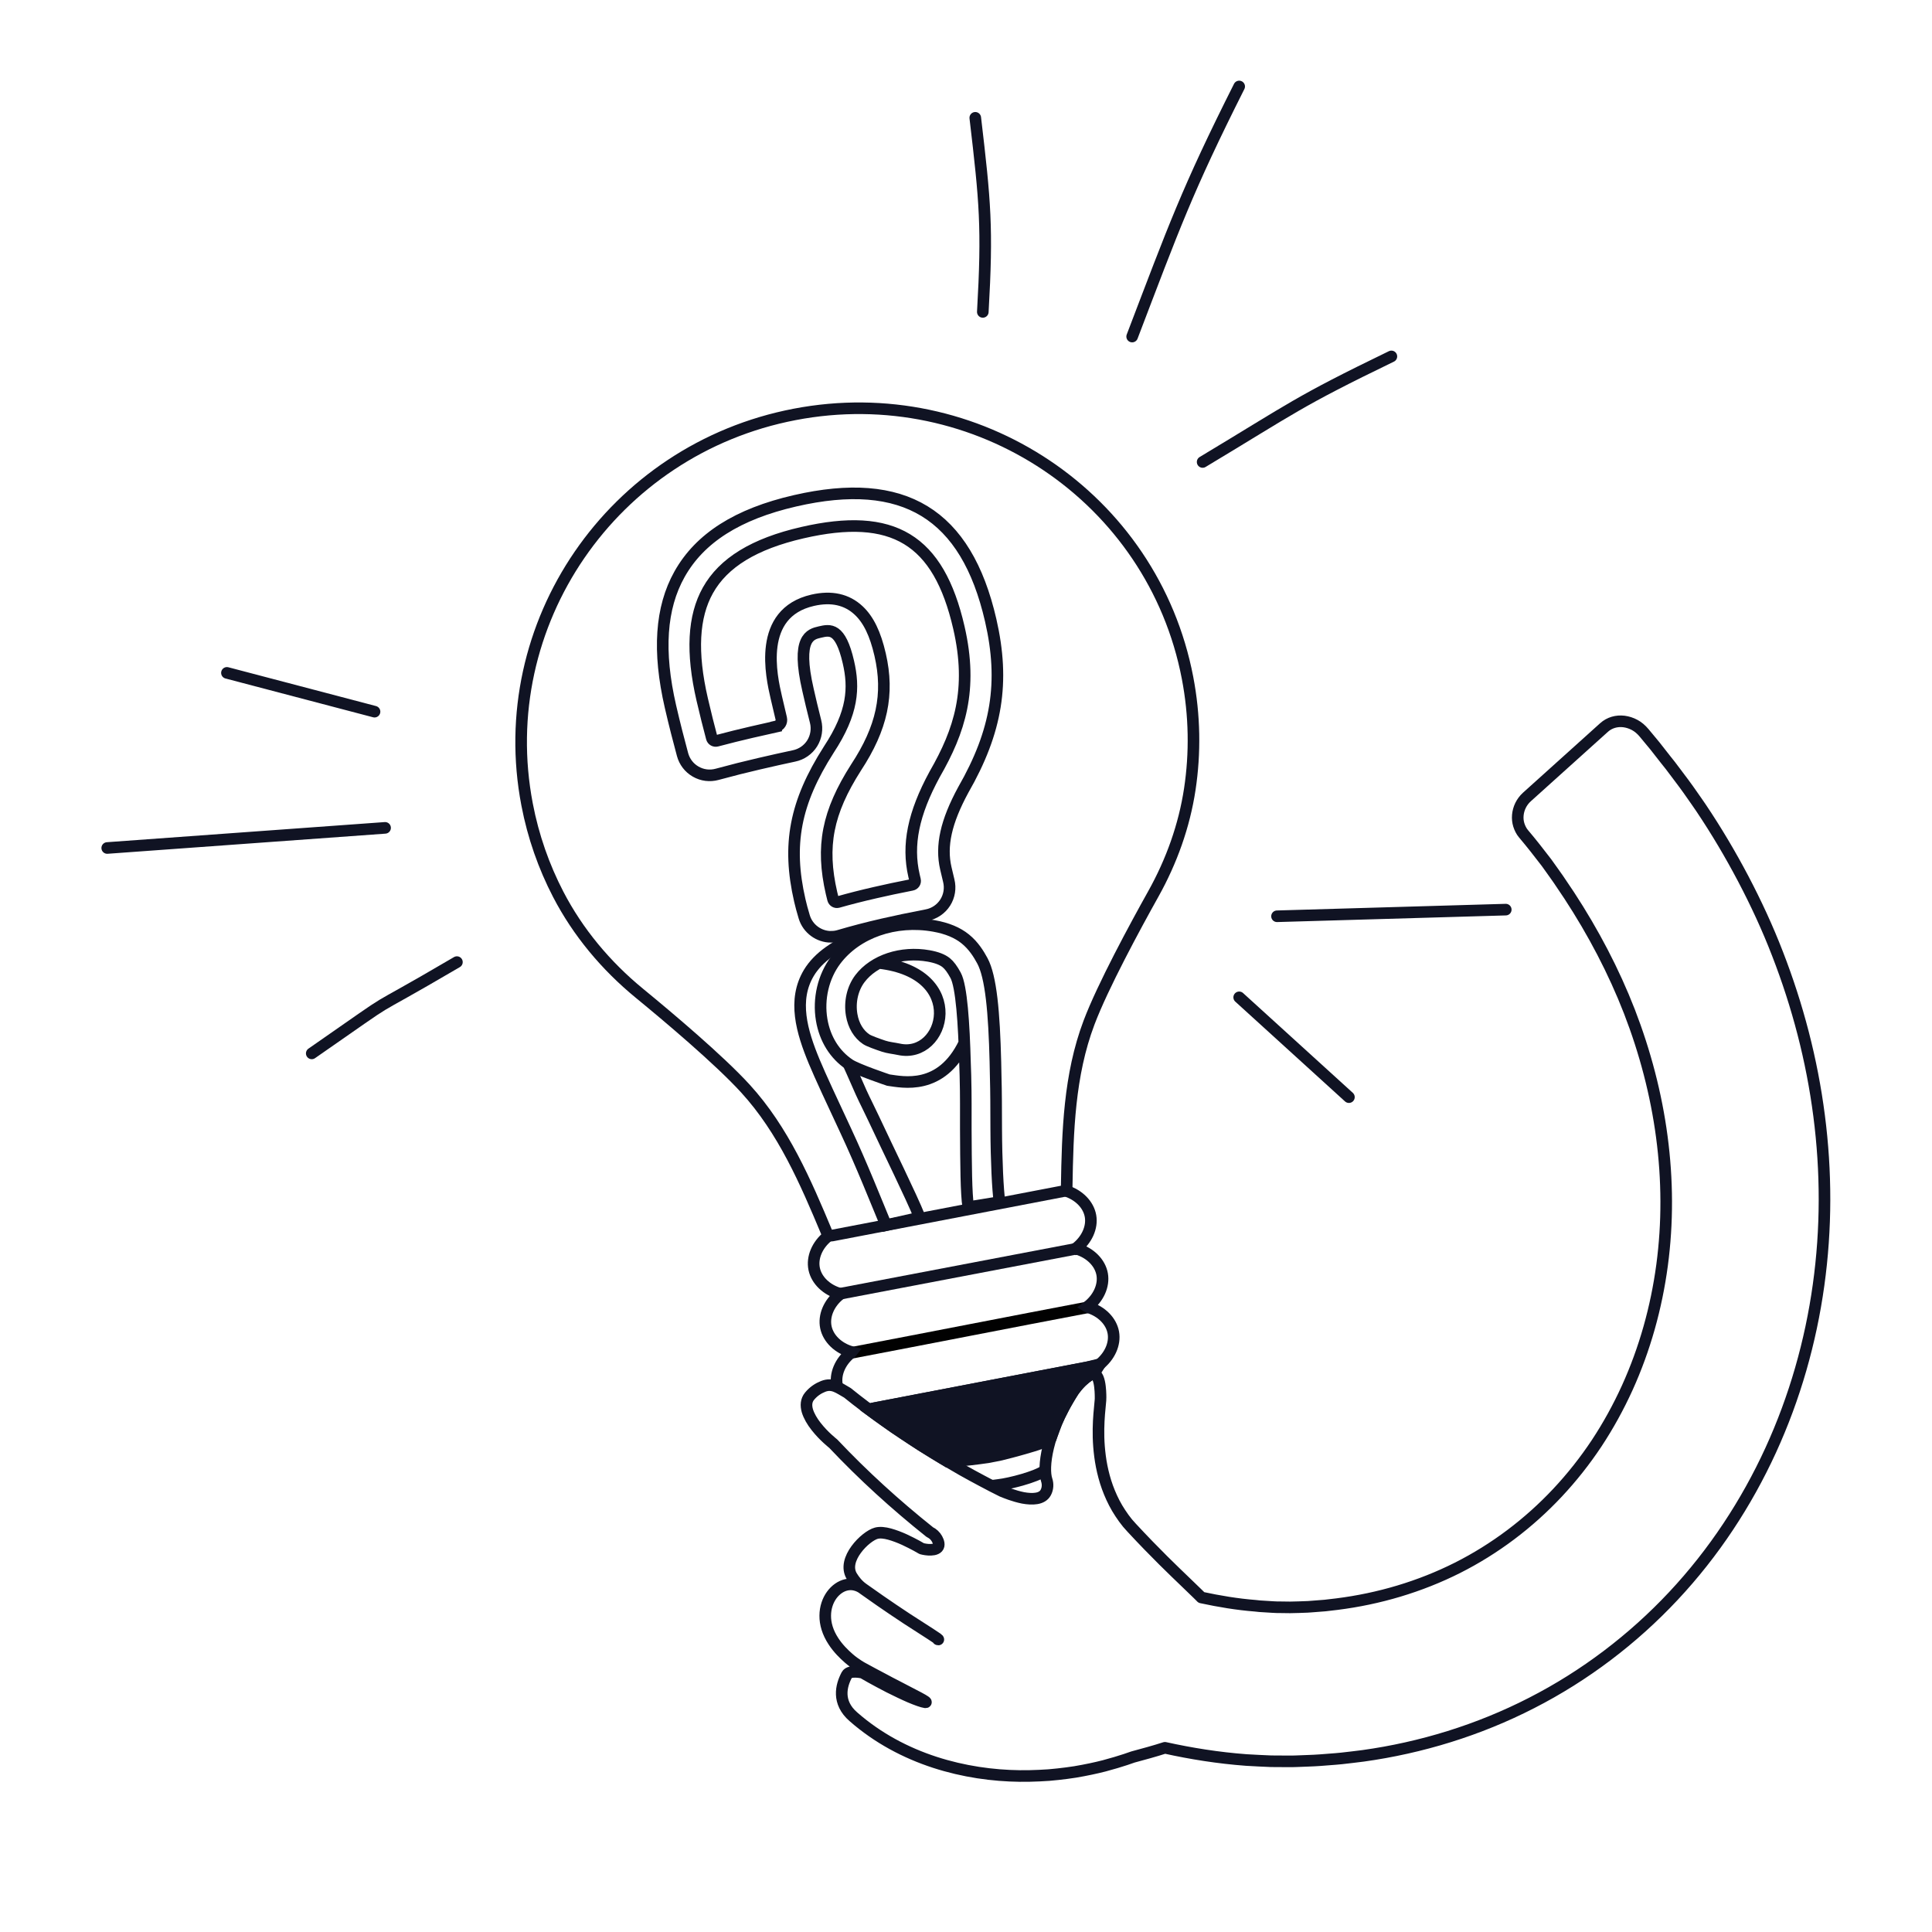 <?xml version="1.0" encoding="UTF-8"?>
<svg id="Calque_1" data-name="Calque 1" xmlns="http://www.w3.org/2000/svg" viewBox="0 0 500 500">
  <defs>
    <style>
      .cls-1, .cls-2, .cls-3 {
        stroke: #101323;
      }

      .cls-1, .cls-2, .cls-3, .cls-4 {
        stroke-width: 3px;
      }

      .cls-1, .cls-2, .cls-4 {
        fill: none;
      }

      .cls-1, .cls-3, .cls-4 {
        stroke-miterlimit: 10;
      }

      .cls-2 {
        stroke-linecap: round;
        stroke-linejoin: round;
      }

      .cls-3 {
        fill: #101323;
      }

      .cls-4 {
        stroke: #010101;
      }
    </style>
  </defs>
  <path class="cls-1" d="M275.07,308.3c.57-.11.98-.6.99-1.18.24-14.3.64-28.86,5.77-42.45,3.57-9.46,11.94-24.89,16.63-33.29,4.77-8.53,8.03-17.7,9.46-27.14,1.41-9.33,1.29-19.05-.59-28.83-8.96-46.7-54.48-77.22-101.68-68.16-47.2,9.05-78.2,54.25-69.24,100.95,1.59,8.31,4.35,16.11,8.06,23.26,5.08,9.78,12.28,18.44,21.01,25.6,7.44,6.1,20.67,17.25,27.44,24.67,9.8,10.73,15.56,24.11,21.07,37.3.22.53.79.84,1.36.73l59.72-11.46Z"/>
  <path class="cls-4" d="M220.22,350.14c20.02-3.81,41.32-8.01,61.34-11.81"/>
  <path class="cls-3" d="M271.86,372.45c-1.37.74-2.99,1.28-4.56,1.76-2.89.88-5.81,1.68-8.76,2.38l-2.92.56c-3,.44-6.01.78-9.02,1.03l-1.33.09-6.93-4.24-6.88-4.55-4.12-2.92-2.11-1.54.87-.55,8.46-1.62,12.72-2.44,8.17-1.57,10.18-1.95,8.15-1.56,7.39-1.42,3.5-.87-1.6,2.52-.39.02-.38.14-.55.33-.84.61-1.06.93-.85.9-1.05,1.32-1.13,1.78-1.25,2.18-1.32,2.59-.83,1.84"/>
  <path class="cls-1" d="M270.53,380.49c-2.21,1.69-9.23,3.49-12.14,3.81h0c-.65.09-1.32.18-1.99.24"/>
  <path class="cls-1" d="M216.64,358.6c-.61-2.94.78-6.23,3.57-8.47l.18-.23c-3.46-.98-6.04-3.47-6.65-6.41s.78-6.23,3.57-8.47l-.13.02.18-.23c-3.46-.98-6.04-3.47-6.65-6.41s.78-6.23,3.57-8.47"/>
  <path class="cls-1" d="M275.77,308.16c3.42,1.05,5.93,3.59,6.45,6.54s-.96,6.22-3.81,8.41l.25.15.13-.02c3.42,1.05,5.93,3.59,6.45,6.54.52,2.95-.96,6.22-3.81,8.41l.25.15c3.42,1.05,5.93,3.59,6.45,6.54s-.96,6.22-3.81,8.41l-59.32,11.38"/>
  <path class="cls-1" d="M217.37,334.83c20.02-3.81,41.26-7.87,61.28-11.68"/>
  <path class="cls-1" d="M224.19,241.84c-3.37.67-6.71,2.42-9.6,4.47-2.27,1.61-4.03,3.44-5.24,5.44-4.25,7.06-1.85,15.23,1.37,23,1.53,3.69,4.76,10.6,8.18,17.92,4.08,8.73,7.89,18.34,10.4,24.4l8.76-1.97c-2.57-6.23-7.91-16.95-12.02-25.76-1.39-2.97-1.98-4-3.19-6.64l-2.29-5.19c-.36-.78-.69-1.52-1-2.22M225.66,247.23"/>
  <path class="cls-1" d="M227.47,249.21c23.17,2.66,17.06,24.94,5.18,22.35-1.33-.29-2.7-.39-3.99-.82-1.61-.54-3.77-1.31-4.46-1.77-1.98-1.32-3.32-3.56-3.79-6.32-.57-3.35.23-6.85,2.13-9.37,3.61-4.78,10.77-7.14,17.81-5.88,2.05.37,3.54.94,4.53,1.74.81.66,1.56,1.67,2.43,3.27,1.54,2.84,2.16,12.55,2.43,22.65l.11,3.21c.16,6.03.08,8.98.1,13.91.05,9.34.09,16.62.63,20.23l8.1-1.31c-.45-3.06-.82-10.65-.86-18.97-.03-6.3,0-8.66-.14-13.87l-.07-3.45c-.32-12.81-1.13-22.02-3.38-26.17-.93-1.72-2.28-3.92-4.4-5.63-2.05-1.66-4.69-2.76-8.09-3.37-10.05-1.8-20.05,1.68-25.48,8.88-3.18,4.22-4.53,9.98-3.61,15.43.83,4.92,3.39,9.02,7.18,11.55,1.97,1.31,10.08,4.03,10.08,4.03,3.61.49,13.65,2.86,19.66-9.64"/>
  <path class="cls-1" d="M215.1,242.45c-3.13,0-6.03-2.04-6.97-5.18-.5-1.66-.86-3.01-1.14-4.24-3.32-14.43-1.23-25.35,7.46-38.96l.03-.05c6.34-9.63,6.62-16.04,5.08-22.69-2.07-8.98-4.76-8.36-7.36-7.76-2.47.57-6.21,1.43-3.08,15.01.56,2.45,1.2,5.23,1.95,8.13.49,1.92.17,3.98-.87,5.66-1.05,1.68-2.76,2.86-4.69,3.26-2.56.53-5.73,1.26-9.09,2.03-3.35.77-7.09,1.72-10.85,2.74-1.88.51-3.84.26-5.53-.71s-2.89-2.54-3.4-4.42c-.98-3.64-2.03-7.66-3.12-12.39-3.3-14.34-2.54-25.55,2.33-34.25,5.25-9.38,15.03-15.6,29.9-19.02h0c28.2-6.49,44.29,3.33,50.64,30.9,3.68,16,1.62,28.74-7.11,43.94-4.45,8.21-5.84,14.46-4.5,20.26.28,1.21.52,2.25.76,3.21.48,1.93.15,3.99-.92,5.67-1.07,1.68-2.8,2.86-4.76,3.23-4.32.83-8.16,1.63-11.41,2.38-4.1.94-7.78,1.91-11.28,2.94-.69.21-1.39.3-2.07.3ZM200.88,188.01c.94-.21,1.53-1.15,1.3-2.1-.48-1.97-.91-3.84-1.28-5.44-1.24-5.39-5.02-21.8,9.41-25.12,4.84-1.11,8.85-.23,11.91,2.64,2.54,2.37,4.31,6.01,5.56,11.45,2.35,10.22.49,18.95-6.24,29.19-7.4,11.6-9.12,20.41-6.34,32.51.11.49.24,1.01.39,1.58s.73.9,1.29.74c3.03-.86,6.21-1.67,9.67-2.46,2.76-.64,5.93-1.31,9.44-2,.58-.11.96-.68.82-1.25-.08-.36-.17-.73-.26-1.11-1.84-7.97-.19-16.06,5.33-26.23l.05-.09c6.41-11.14,9.92-21.85,6.23-37.89-5.26-22.87-17.01-29.99-40.53-24.57h0c-12.42,2.86-20.41,7.74-24.43,14.93-3.8,6.79-4.29,16.03-1.47,28.24.85,3.7,1.69,6.97,2.48,9.96.15.56.72.88,1.28.74,3.13-.83,6.21-1.6,9-2.24,2.26-.52,4.42-1.02,6.39-1.45Z"/>
  <path class="cls-2" d="M118.25,248.99c-27.21,15.96-11.66,5.64-37.57,23.63"/>
  <path class="cls-2" d="M27.75,219.46c32.68-2.34,39.23-2.87,71.91-5.21"/>
  <line class="cls-2" x1="96.93" y1="184.18" x2="58.73" y2="174.14"/>
  <path class="cls-2" d="M254.35,80.72c1.26-21.85.61-28.49-1.95-50.23"/>
  <path class="cls-2" d="M320.7,22.38c-13.55,26.93-16.94,36.56-27.7,64.72"/>
  <path class="cls-2" d="M311.24,119.56c23.35-14.02,24.33-15.45,48.85-27.32"/>
  <path class="cls-2" d="M349.1,283.94c-9.47-8.61-18.94-17.22-28.4-25.83"/>
  <path class="cls-2" d="M330.49,237.13c19.73-.57,39.47-1.15,59.2-1.72"/>
  <path class="cls-2" d="M242.72,424.27c.96.34-3.31-2.26-8.05-5.36-4.74-3.11-9.92-6.75-11.34-7.78-1.36-.96-2.26-2.18-2.87-3.17-1.35-2.19-.46-4.79,1.12-6.95,1.57-2.15,3.81-3.85,5.22-4.22.95-.25,2.15-.11,3.41.23,1.27.35,2.62.87,3.85,1.43,1.22.57,2.35,1.15,3.16,1.59.81.44,1.32.75,1.32.75,0,0,.78.22,1.69.28.92.06,1.95-.03,2.45-.59.51-.58.22-1.48-.18-2.22-.42-.76-1.08-1.38-1.87-1.75-8.87-7.08-17.26-14.7-24.98-22.88,0,0-.61-.49-1.48-1.28-.87-.79-1.98-1.92-2.97-3.19-1-1.26-1.85-2.71-2.26-4.06-.39-1.38-.31-2.69.56-3.75,1.06-1.29,2.31-2.07,3.53-2.55,2.48-.97,4.06.42,6.28,1.66,3.06,2.48,6.26,4.86,9.5,7.17,3.24,2.31,6.56,4.52,9.92,6.65,3.35,2.15,6.79,4.16,10.23,6.13,1.74.96,3.46,1.94,5.22,2.85.88.46,1.74.93,2.62,1.38l2.64,1.33c.08.02.16.05.24.08.39.17,2.67,1.12,5.07,1.6,2.42.44,4.94.38,5.88-1.37.55-1.02.6-2.22.25-3.26-.53-1.58-.54-4.6.41-8.5.94-3.89,2.83-8.58,5.9-13.53l.08-.13c.24-.44,1.96-3.26,4.78-5,.71-.44,1.23-.36,1.61.02.39.37.64,1.04.81,1.79.34,1.52.35,3.4.35,3.87,0,.09,0,.18,0,.26.03.49-.18,1.98-.35,4.18-.17,2.2-.3,5.11-.05,8.36.13,1.62.34,3.38.69,5.14.35,1.76.83,3.59,1.49,5.42.66,1.8,1.48,3.64,2.52,5.41.52.87,1.09,1.74,1.71,2.6.31.43.64.86.98,1.27.34.41.7.81,1.07,1.2,6.23,6.71,10.87,11.11,13.82,13.95,1.49,1.44,2.55,2.46,3.22,3.11.69.66.99.99.99.99,4.65,1,9.32,1.78,13.96,2.14.38.04.75.09,1.13.12l1.13.07,2.25.14c.75.07,1.5.05,2.25.06l2.24.03c1.51-.01,3.06-.09,4.59-.14.19,0,.38-.02.57-.04l.79-.06,2.06-.16,1.03-.08,1.02-.12,2.05-.24c10.91-1.37,21.49-4.51,31.2-9.39,9.7-4.89,18.48-11.52,25.91-19.45,3.72-3.97,7.11-8.26,10.13-12.81,3.01-4.56,5.65-9.37,7.92-14.36,4.53-9.99,7.53-20.72,9-31.69,1.47-10.97,1.41-22.17-.06-33.22-1.46-11.05-4.33-21.95-8.38-32.43-4.07-10.48-9.36-20.53-15.57-30.03-.95-1.44-1.93-2.86-2.89-4.3-.98-1.42-2.01-2.81-3.01-4.23-1.93-2.52-3.88-5.02-5.94-7.45-.58-.68-.96-1.48-1.22-2.29-.25-.81-.34-1.67-.26-2.53.15-1.72.94-3.44,2.36-4.72l19.95-17.97c1.42-1.28,3.28-1.79,5.16-1.56.94.12,1.88.42,2.77.9.89.47,1.7,1.17,2.4,2l2.83,3.41,2.74,3.5,1.22,1.53,1.18,1.56c.78,1.04,1.57,2.09,2.35,3.13.79,1.04,1.52,2.12,2.27,3.18.74,1.07,1.5,2.12,2.22,3.2,3.93,5.86,7.55,11.96,10.87,18.26,3.31,6.3,6.32,12.79,8.9,19.48,5.19,13.37,8.89,27.44,10.75,41.88,1.87,14.43,1.9,29.21-.14,43.83-2.03,14.62-6.13,29.09-12.39,42.75-6.26,13.65-14.69,26.52-25.17,37.7-10.46,11.18-22.95,20.67-36.69,27.69-13.72,7.05-28.64,11.61-43.61,13.69-1.87.25-3.74.45-5.62.67-.94.11-1.87.16-2.81.24l-2.7.21c-1.04.09-2.07.11-3.11.16l-3.11.12c-.51.03-1.06.02-1.6.02h-1.63s-3.26-.02-3.26-.02c-2.14-.09-4.29-.19-6.42-.32-7.24-.54-14.25-1.66-21.04-3.16-2.75.89-5.47,1.62-8.28,2.38-1.08.4-2.53.87-4.38,1.43-.92.28-1.94.56-3.05.86-1.1.29-2.27.55-3.53.82-1.26.26-2.61.53-4.02.76-1.4.22-2.87.41-4.42.58-.77.08-1.56.16-2.36.23-.79.06-1.6.1-2.42.14-1.64.07-3.37.13-5.1.1-6.97-.08-14.55-1.12-22.02-3.55-7.46-2.43-14.77-6.27-21.05-11.79-2.15-1.86-2.93-3.88-3.01-5.75-.08-1.88.55-3.63,1.31-5.07.36-.68,1.4-.82,2.34-.79.94.03,1.79.23,1.79.23,0,0,.2.12.55.32.36.2.86.51,1.49.85,1.26.69,2.97,1.63,4.79,2.56,1.84.91,3.76,1.85,5.44,2.57,1.69.71,3.11,1.22,3.9,1.34.56.08-.2-.41-1.65-1.19-1.46-.76-3.59-1.87-5.78-3.01-.55-.28-1.1-.57-1.65-.85-.54-.29-1.07-.57-1.59-.85-1.04-.55-2.02-1.07-2.87-1.52-1.68-.91-2.82-1.53-2.82-1.53,0,0-.39-.21-1.01-.61-.62-.41-1.5-1-2.43-1.82-1.27-1.11-2.74-2.55-3.93-4.37-1.53-2.31-2.17-4.6-2.15-6.68.01-2.07.66-3.91,1.66-5.3,1.01-1.39,2.37-2.35,3.84-2.67.74-.16,1.5-.16,2.25.03.76.18,1.53.54,2.26,1.13"/>
  <line class="cls-1" x1="271.86" y1="372.45" x2="273.41" y2="368.22"/>
</svg>